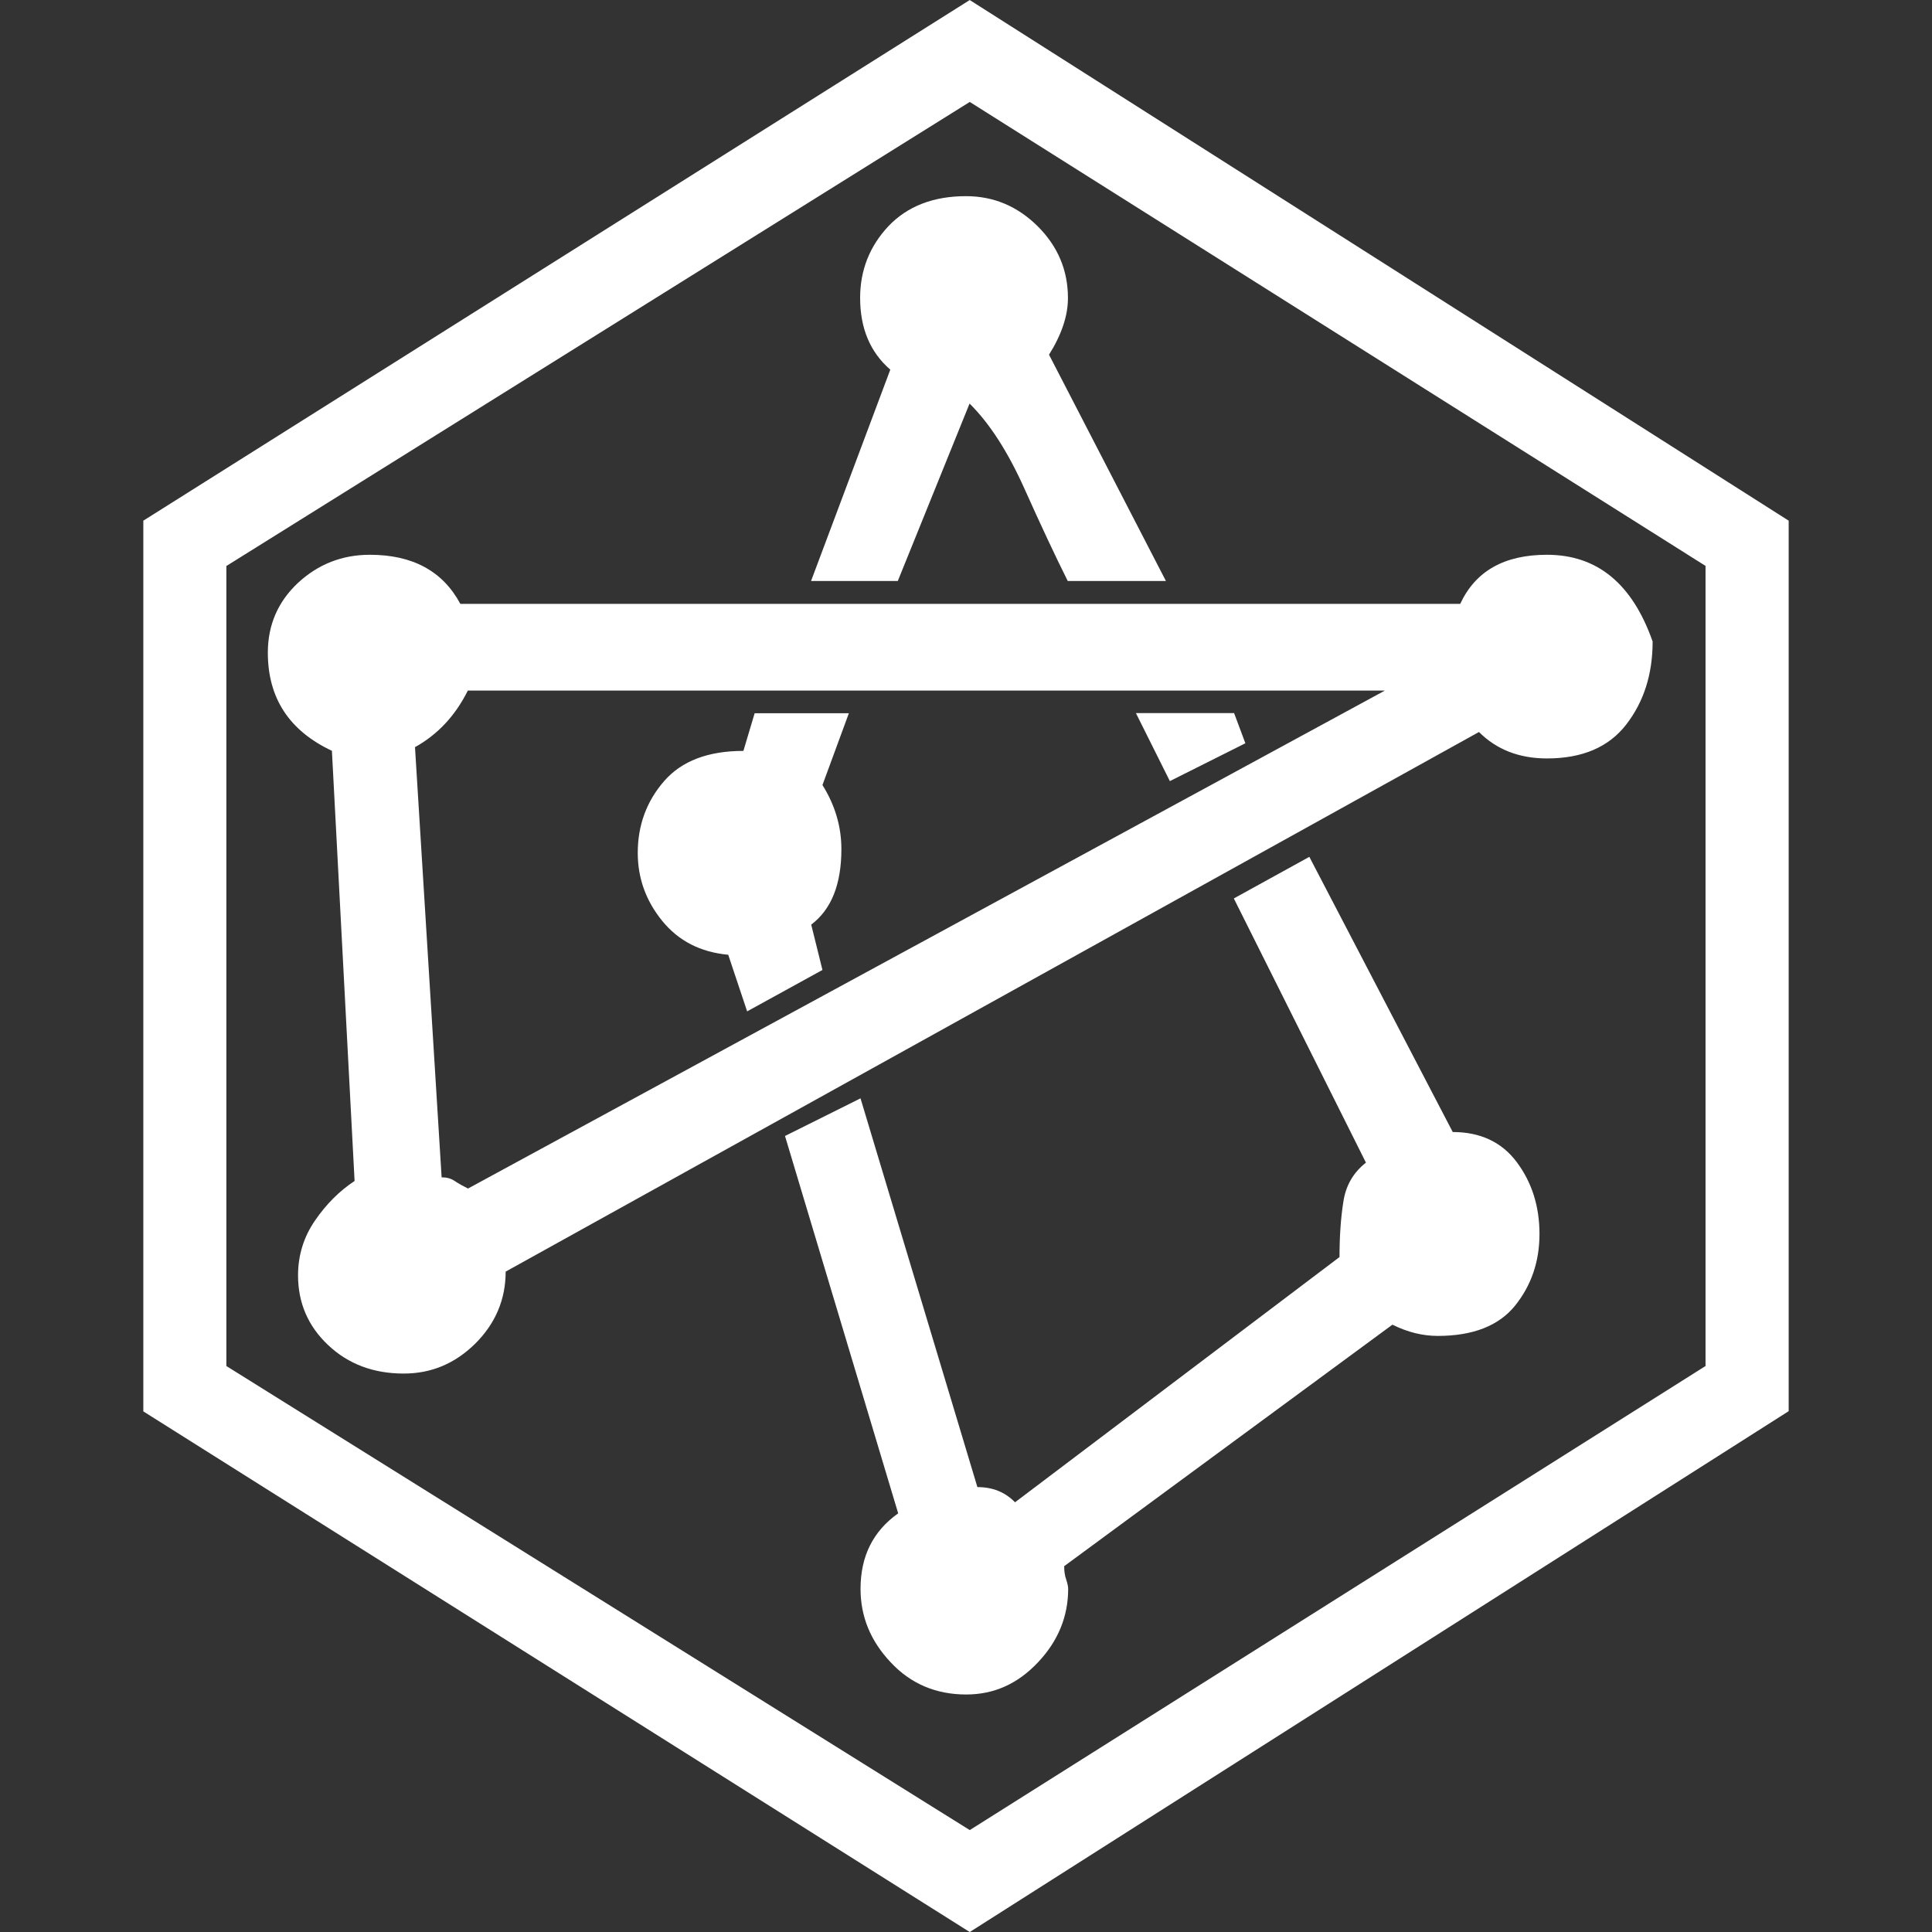 <?xml version="1.0" encoding="utf-8"?>
<!-- Generator: Adobe Illustrator 16.0.3, SVG Export Plug-In . SVG Version: 6.00 Build 0)  -->
<!DOCTYPE svg PUBLIC "-//W3C//DTD SVG 1.1//EN" "http://www.w3.org/Graphics/SVG/1.1/DTD/svg11.dtd">
<svg version="1.1" id="Layer_1" xmlns="http://www.w3.org/2000/svg" xmlns:xlink="http://www.w3.org/1999/xlink" x="0px" y="0px"
	 width="60px" height="60px" viewBox="267.64 390.945 60 60" enable-background="new 267.64 390.945 60 60" xml:space="preserve">
<rect x="267.64" y="390.945" width="60" height="60" fill="#333333" stroke="none"/>
<g>
	<path fill="#FFFFFF" d="M323.189,407.115v27.655l-25.433,16.176l-25.665-16.169v-27.662l25.665-16.169L323.189,407.115z
		 M320.612,408.523l-22.855-14.412l-23.087,14.412v24.845l23.087,14.412l22.85-14.412v-24.845H320.612z M279.126,408.174
		c1.329,0,2.265,0.508,2.81,1.524h31.053c0.472-1.016,1.365-1.524,2.694-1.524c1.562,0,2.651,0.9,3.281,2.694
		c0,1.017-0.275,1.874-0.82,2.578s-1.365,1.053-2.461,1.053c-0.863,0-1.567-0.276-2.112-0.821l-30.227,16.758
		c0,0.856-0.312,1.604-0.937,2.229c-0.631,0.624-1.365,0.937-2.229,0.937c-0.937,0-1.721-0.294-2.345-0.882
		s-0.937-1.311-0.937-2.167c0-0.625,0.177-1.194,0.526-1.702c0.349-0.509,0.759-0.919,1.23-1.23l-0.704-13.359
		c-1.329-0.625-1.99-1.641-1.99-3.049c0-0.857,0.312-1.58,0.937-2.167C277.522,408.468,278.262,408.174,279.126,408.174z
		 M282.169,412.392c-0.392,0.784-0.937,1.365-1.641,1.757l0.827,13.359c0.159,0,0.294,0.036,0.41,0.116
		c0.116,0.079,0.251,0.153,0.41,0.232l28.475-15.465H282.169z M290.256,420.596c-0.863-0.08-1.543-0.429-2.051-1.053
		c-0.508-0.625-0.759-1.329-0.759-2.112c0-0.857,0.275-1.604,0.82-2.229s1.365-0.937,2.461-0.937l0.349-1.169h2.926l-0.82,2.229
		c0.392,0.625,0.588,1.292,0.588,1.99c0,1.096-0.312,1.874-0.937,2.345l0.349,1.408l-2.339,1.286L290.256,420.596z M312.756,426.101
		c0.857,0,1.524,0.312,1.99,0.937c0.465,0.624,0.704,1.365,0.704,2.229s-0.258,1.604-0.76,2.229
		c-0.508,0.625-1.31,0.937-2.399,0.937c-0.472,0-0.938-0.116-1.408-0.349l-10.194,7.5c0,0.153,0.019,0.294,0.062,0.41
		c0.036,0.116,0.062,0.215,0.062,0.294c0,0.857-0.312,1.622-0.938,2.283c-0.63,0.668-1.365,0.998-2.228,0.998
		c-0.937,0-1.721-0.33-2.345-0.998c-0.63-0.667-0.937-1.426-0.937-2.283c0-1.017,0.392-1.794,1.169-2.345l-3.515-11.719l2.345-1.169
		l3.63,12.073c0.471,0,0.857,0.153,1.169,0.472l10.077-7.616c0-0.625,0.037-1.194,0.117-1.702c0.073-0.509,0.306-0.919,0.704-1.23
		l-4.103-8.205l2.345-1.292L312.756,426.101z M297.64,397.037c0.857,0,1.598,0.312,2.229,0.937c0.625,0.625,0.937,1.366,0.937,2.229
		c0,0.545-0.195,1.132-0.588,1.757l3.631,7.029h-3.049c-0.392-0.784-0.839-1.739-1.347-2.872c-0.509-1.133-1.071-2.014-1.702-2.639
		l-2.229,5.51h-2.694l2.461-6.563c-0.63-0.545-0.937-1.292-0.937-2.229c0-0.857,0.294-1.604,0.881-2.229
		C295.822,397.35,296.624,397.037,297.64,397.037z M303.971,415.203l-1.054-2.112h3.049l0.35,0.937L303.971,415.203z"/>
</g>
</svg>

